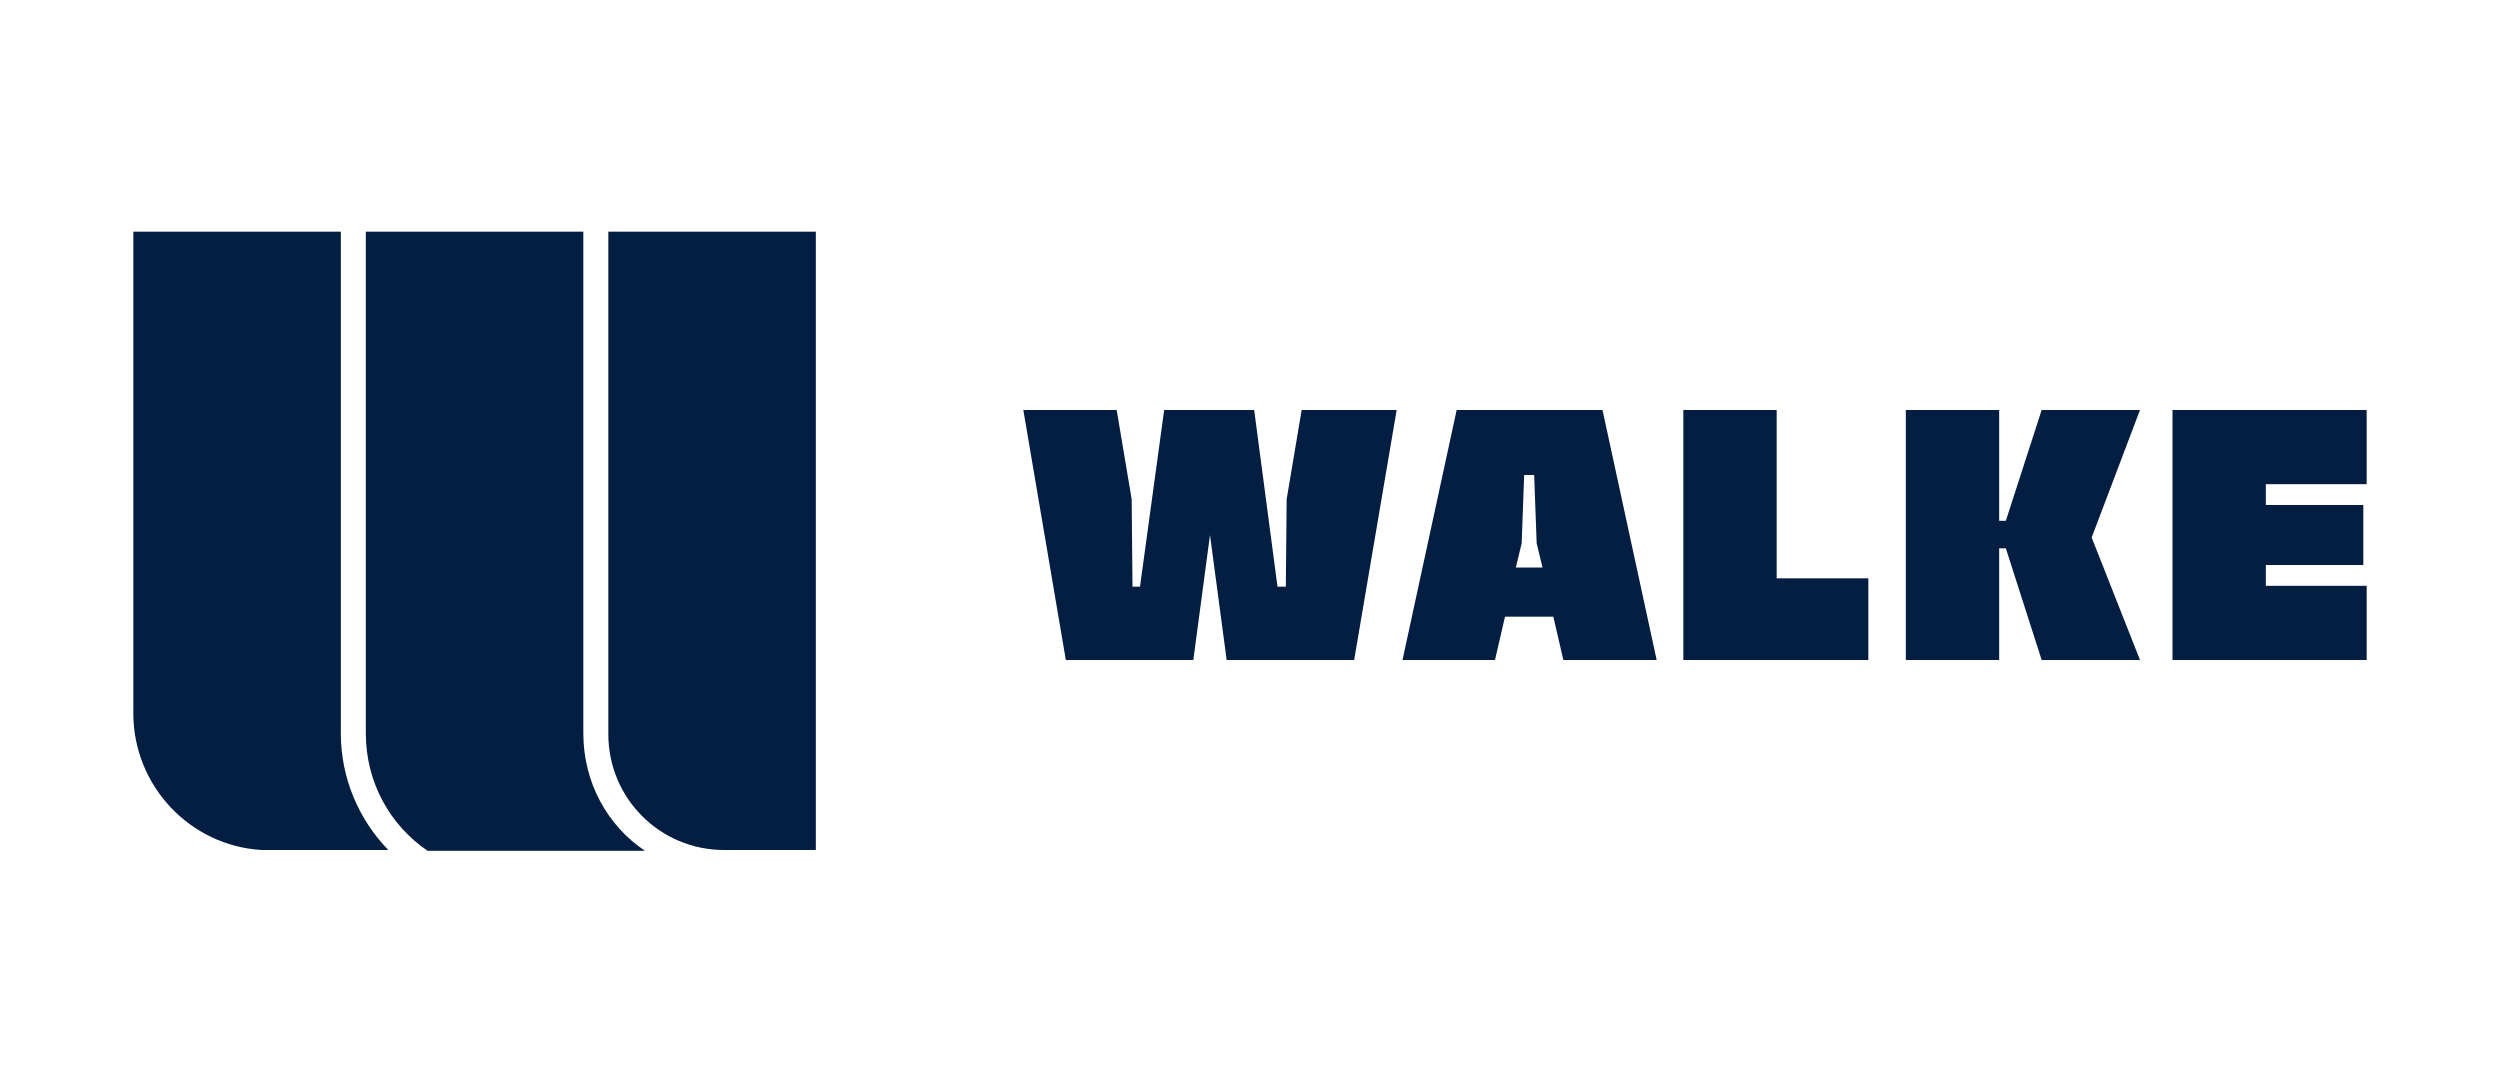 <svg xmlns="http://www.w3.org/2000/svg" xmlns:xlink="http://www.w3.org/1999/xlink" id="Calque_1" x="0px" y="0px" viewBox="0 0 300 130" style="enable-background:new 0 0 300 130;" xml:space="preserve"><style type="text/css">	.st0{fill:#041E42;}</style><g>	<g>		<path class="st0" d="M97.9,27.8H73v60.3c0,7.7,6.2,13.9,13.9,13.9h11V27.8z"></path>		<path class="st0" d="M43.9,27.8V88c0,5.9,2.9,11,7.4,14.1h26.1C72.9,99.1,70,93.9,70,88V27.8H43.9z"></path>		<path class="st0" d="M40.9,88V27.8H16v57.8c0,8.7,6.8,15.9,15.4,16.4l15.2,0C43,98.3,40.9,93.3,40.9,88z"></path>	</g>	<g>		<path class="st0" d="M150.5,49.2l2.8,21.2h1l0.1-10.5l1.8-10.7h11.4l-5.1,30h-15.3l-2-15l-2,15h-15.3l-5.1-30H134l1.8,10.7   l0.1,10.5h0.9l2.9-21.2H150.5z"></path>		<path class="st0" d="M180.6,74l-1.2,5.2h-11.1l6.5-30h17.5l6.5,30h-11.2l-1.2-5.2H180.6z M185.1,68.1l-0.7-2.9l-0.3-8.2h-1.2   l-0.3,8.2l-0.7,2.9H185.1z"></path>		<path class="st0" d="M224.2,79.2H202v-30h11.2v20.2h11V79.2z"></path>		<path class="st0" d="M239.9,79.2h-11.2v-30h11.2v13.3h0.8l4.3-13.3h11.8l-5.8,15.3l5.8,14.7H245l-4.3-13.4h-0.8V79.2z"></path>		<path class="st0" d="M284,79.2h-23.3v-30H284v8.9h-12.1v2.5h11.7v7.2h-11.7v2.5H284V79.2z"></path>	</g></g></svg>
